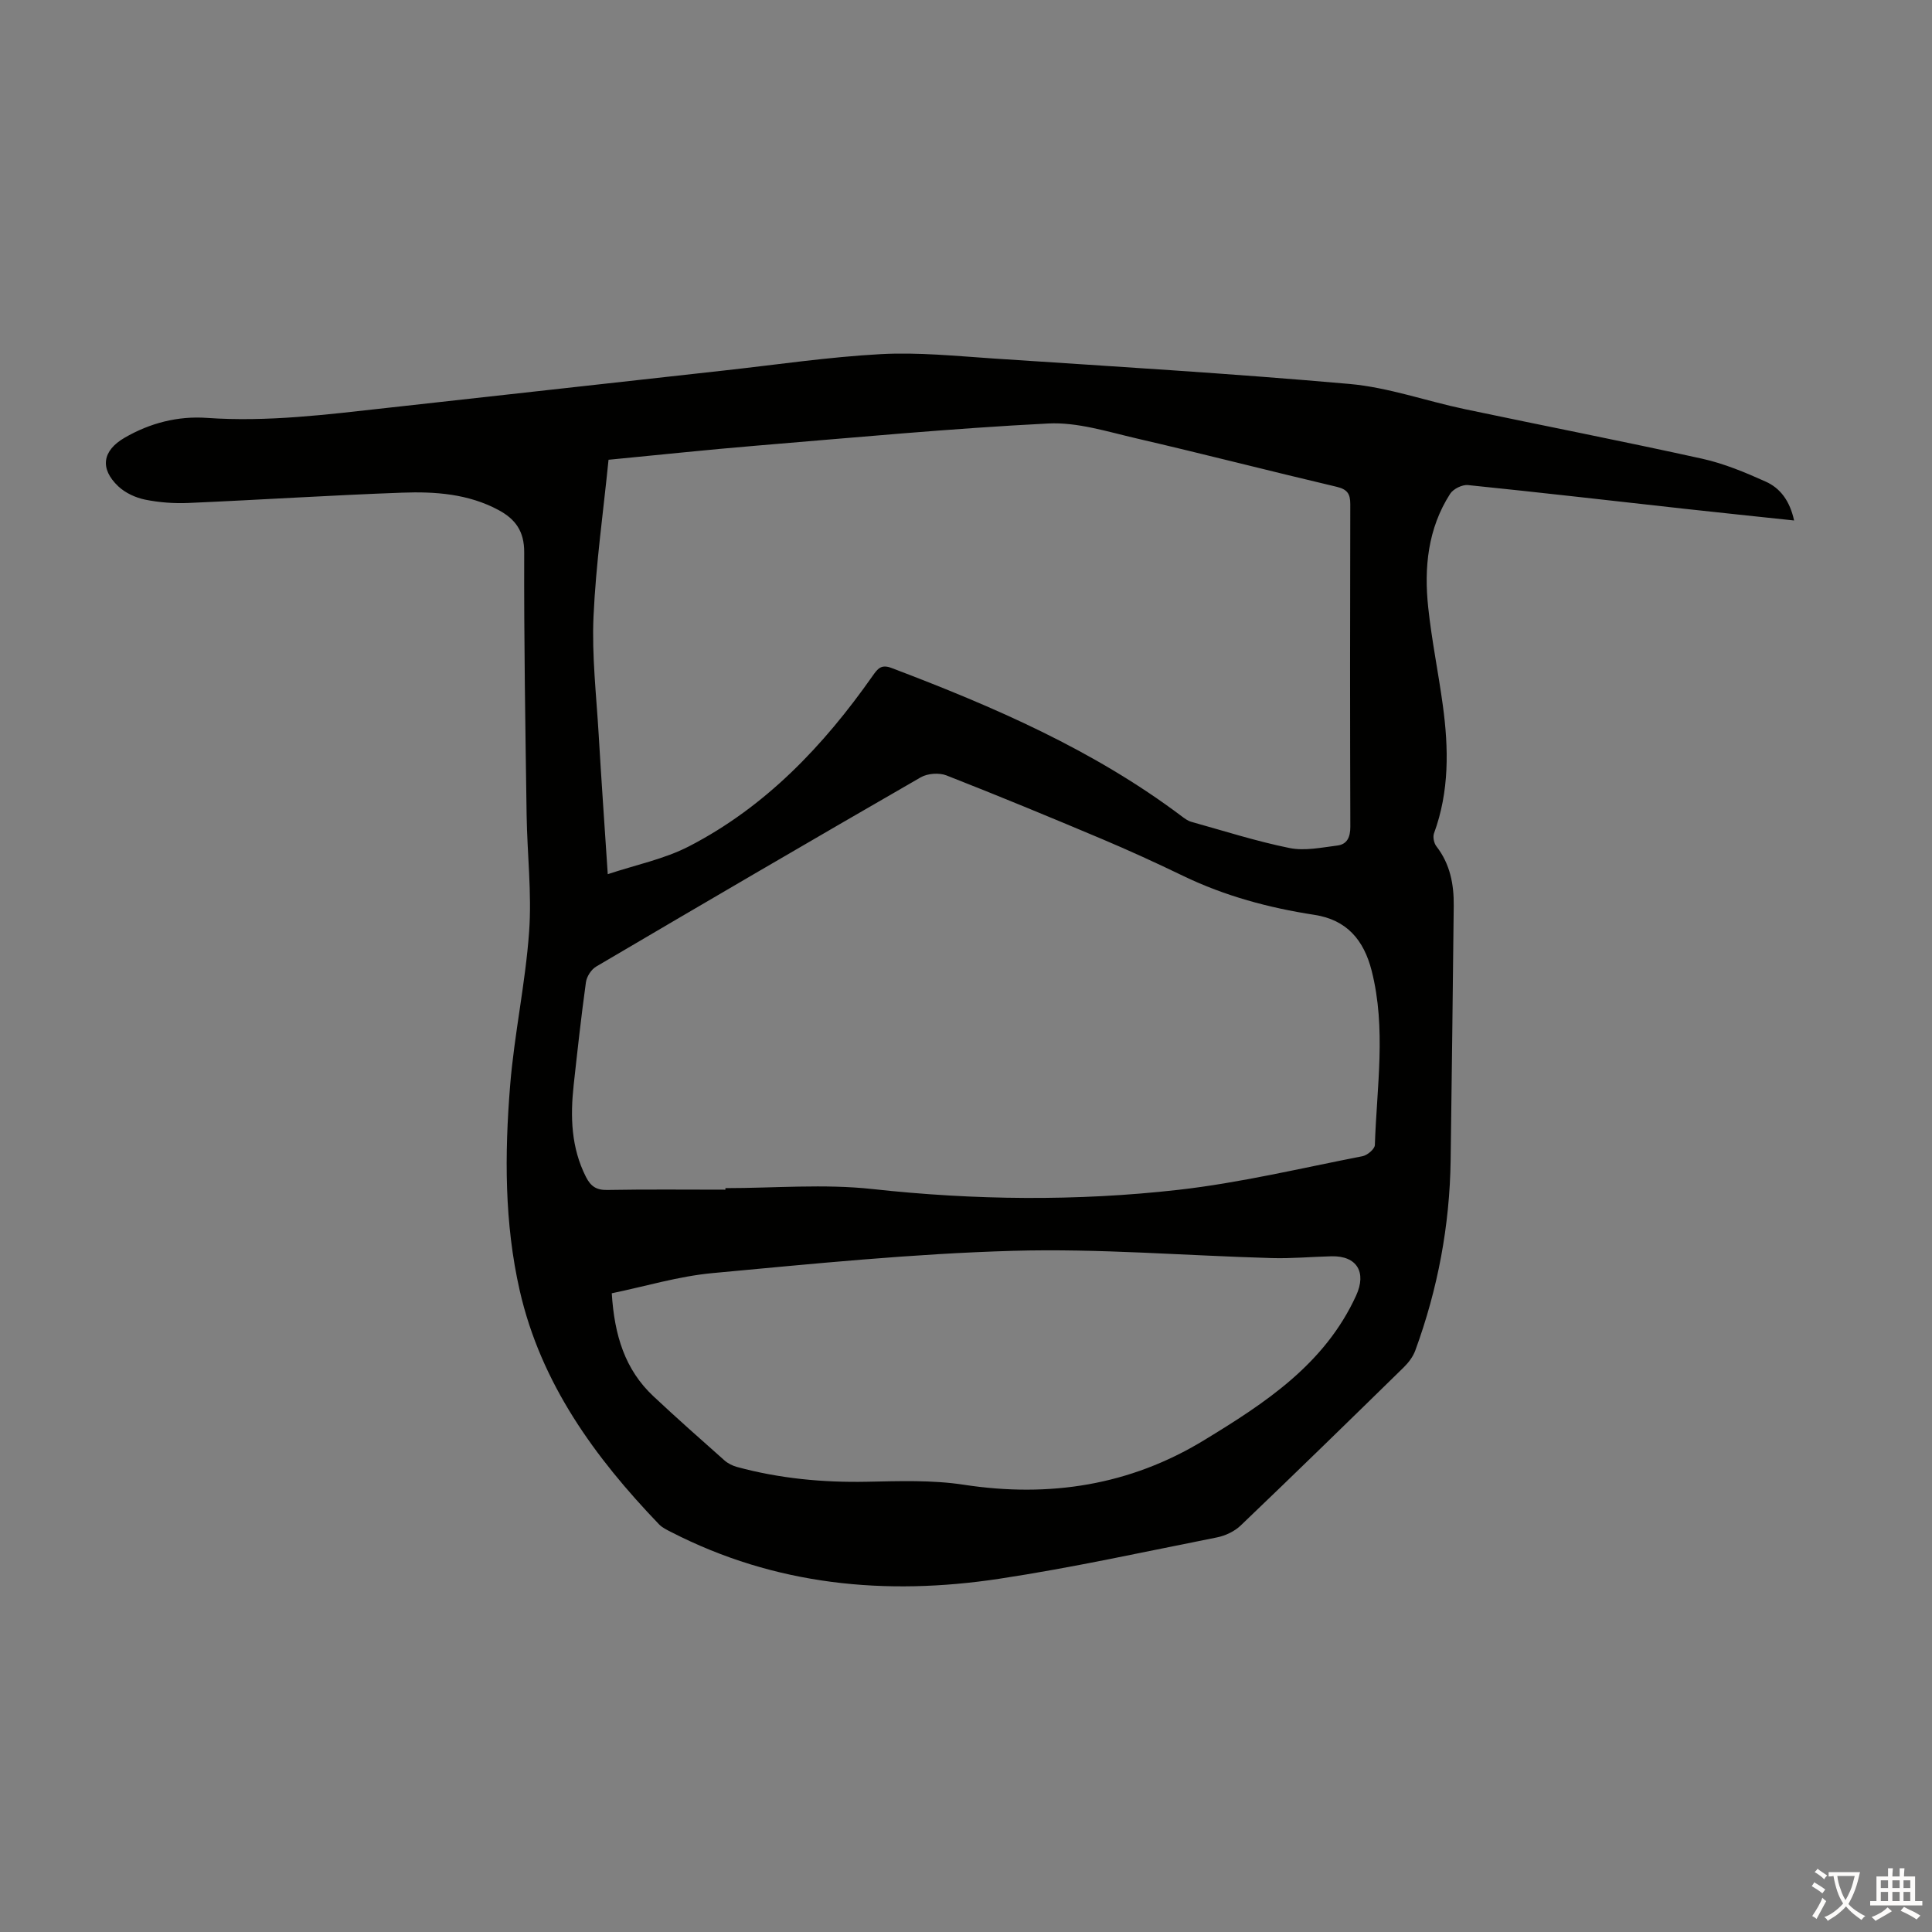 <svg enable-background="new 0 0 400 400" viewBox="0 0 400 400" xmlns="http://www.w3.org/2000/svg"><rect x="0" y="0" width="400" height="400" fill="#808080" stroke="none"/><path d="m371.45 107.76c-7.84-.84-15.17-1.59-22.49-2.4-15.01-1.66-30.01-3.4-45.03-4.93-1.19-.12-3.04.79-3.69 1.8-4.63 7.21-5.43 15.32-4.54 23.57.72 6.77 2.1 13.47 3.02 20.22 1.22 8.94 1.36 17.83-1.82 26.5-.28.76-.02 2.05.49 2.7 2.84 3.66 3.64 7.87 3.59 12.32-.19 17.55-.4 35.11-.64 52.66-.19 13.54-2.66 26.67-7.31 39.38-.47 1.3-1.41 2.54-2.41 3.52-11.2 10.96-22.41 21.9-33.74 32.73-1.27 1.22-3.16 2.12-4.91 2.47-15.01 2.98-29.99 6.28-45.11 8.57-23.5 3.55-46.39 1.38-67.91-9.68-.88-.45-1.84-.9-2.51-1.6-13.33-13.9-24.44-29.17-28.83-48.36-3.19-13.99-3.14-28.24-2-42.42.86-10.68 3.18-21.25 3.94-31.93.57-7.99-.4-16.09-.52-24.14-.26-18.13-.56-36.25-.5-54.38.02-4.41-1.85-6.9-5.33-8.77-6.24-3.35-13.09-3.84-19.91-3.59-14.75.53-29.48 1.49-44.23 2.13-2.99.13-6.07-.09-8.99-.68-1.98-.4-4.11-1.38-5.57-2.75-3.91-3.69-3.28-7.41 1.28-10.06 5.28-3.07 11.06-4.54 17.05-4.12 12.49.88 24.79-.68 37.13-2.05 23.34-2.58 46.69-5.19 70.03-7.77 10.78-1.19 21.55-2.79 32.36-3.38 7.76-.42 15.61.39 23.4.91 24.55 1.63 49.12 3.09 73.62 5.26 8.04.71 15.88 3.53 23.85 5.21 16.39 3.45 32.83 6.66 49.19 10.27 4.52 1 8.91 2.83 13.15 4.74 3.05 1.36 5.01 4.02 5.89 8.05zm-221.26 138.55c0-.11 0-.21 0-.32 10.16 0 20.41-.91 30.45.19 21.14 2.31 42.24 2.54 63.27.17 12.83-1.45 25.48-4.5 38.18-6.97 1-.19 2.53-1.48 2.56-2.31.39-12.03 2.38-24.09-.66-36.08-1.62-6.38-5.17-10.56-11.85-11.58-9.44-1.45-18.55-3.9-27.19-8.07-5.53-2.67-11.12-5.23-16.78-7.62-10.69-4.51-21.42-8.95-32.22-13.18-1.51-.59-3.9-.42-5.31.39-22.47 12.95-44.86 26.03-67.21 39.19-1.02.6-1.96 2.07-2.12 3.24-.98 7.08-1.76 14.2-2.54 21.31-.71 6.53-.53 12.93 2.54 18.99.98 1.93 2.14 2.75 4.39 2.71 8.17-.15 16.33-.06 24.49-.06zm-24.36-65.32c5.79-1.93 11.7-3.12 16.85-5.78 15.85-8.2 27.82-20.8 37.97-35.25 1.05-1.49 1.75-2.49 3.94-1.66 21.16 8.02 41.83 16.97 60.07 30.7.61.46 1.27.95 1.99 1.15 6.77 1.89 13.49 4.04 20.36 5.43 3.13.63 6.58-.11 9.86-.52 2.05-.25 2.7-1.74 2.7-3.88-.07-22.27-.07-44.53-.01-66.8.01-2.17-.64-3.08-2.84-3.6-13.81-3.25-27.55-6.8-41.37-10-6.05-1.4-12.29-3.41-18.35-3.1-20.2 1.03-40.36 2.93-60.52 4.6-9.9.82-19.79 1.88-30.49 2.91-1.07 10.71-2.62 21.57-3.11 32.47-.36 8.11.59 16.28 1.07 24.42.54 9.24 1.19 18.47 1.88 28.91zm.83 86.77c.54 8.69 2.73 15.8 8.62 21.32 4.81 4.51 9.76 8.89 14.7 13.27.72.64 1.68 1.11 2.61 1.37 8.8 2.39 17.76 3.24 26.88 3.06 6.69-.13 13.5-.39 20.08.62 17.73 2.71 34.37.13 49.69-9.19 12.63-7.69 25.03-15.74 31.54-30 2.18-4.77.19-8.24-5.12-8.11-4.13.1-8.25.49-12.37.37-17.86-.5-35.74-2.01-53.57-1.5-20.76.59-41.48 2.69-62.18 4.61-7.03.65-13.91 2.74-20.88 4.18z" fill="#010100"/><g fill="#fcfbfa"><path d="m377.9 391.2c-.2.3-.4.5-.6.8-.7-.6-1.4-1-2.2-1.5.2-.3.4-.5.5-.8.6.4 1.4.8 2.3 1.5zm-1.8 6.1c-.2-.2-.5-.4-.9-.6.4-.6.8-1.2 1.2-1.9s.7-1.3.9-1.9c.3.3.5.5.8.7-.7 1.3-1.4 2.6-2 3.7zm2.2-9c-.3.3-.5.5-.6.8-.6-.6-1.3-1.1-2-1.5.3-.3.5-.5.6-.7.6.5 1.3.9 2 1.4zm.3.2v-.9h2 4.5c-.3 1.3-.6 2.5-1 3.6s-.9 2.1-1.4 3c.4.5 1 1 1.6 1.4s1.2.8 1.9 1.1c-.3.2-.5.4-.8.8-.4-.3-1-.7-1.6-1.2s-1.2-1.1-1.6-1.6c-.5.6-1.1 1.1-1.7 1.6s-1.4.9-2.1 1.4c-.1-.3-.3-.5-.7-.8.6-.2 1.2-.5 1.9-1s1.4-1.1 2-1.8c-.5-.8-.9-1.6-1.2-2.5s-.6-2-.8-3.2c-.4.1-.7.1-1 .1zm2.5 2.7c.3 1 .7 1.7 1 2.2.3-.5.6-1.1 1-2s.6-1.9.9-3h-3.2-.4c.1.9.3 1.8.7 2.8z"/><path d="m396.5 388.5v1.5 3.6h1.5v.9c-.4 0-1 0-1.7 0h-7.9c-.5 0-.9 0-1.2 0v-.9h1.3v-3.5c0-.7 0-1.2 0-1.6h2.4c0-.8 0-1.4 0-1.7h1c0 .3-.1.8-.1 1.7h1.5c0-.8 0-1.4 0-1.7h1c0 .3-.1.9-.1 1.7zm-8.2 9.2c-.2-.3-.5-.5-.8-.8.8-.3 1.4-.6 1.9-.9s1-.7 1.4-1.1c.3.3.6.5.9.8-1.6 1-2.8 1.6-3.4 2zm2.6-6.8v-1.6h-1.5v1.6zm0 2.7v-1.9h-1.5v1.9zm2.4-2.7v-1.6h-1.5v1.6zm0 2.7v-1.9h-1.5v1.9zm.2 2 .7-.8c.4.2.9.5 1.6.8s1.3.7 1.8 1c-.3.3-.5.5-.8.8-.4-.3-1.5-1-3.3-1.8zm2-4.7v-1.6h-1.4v1.6zm0 2.7v-1.9h-1.4v1.9z"/></g></svg>